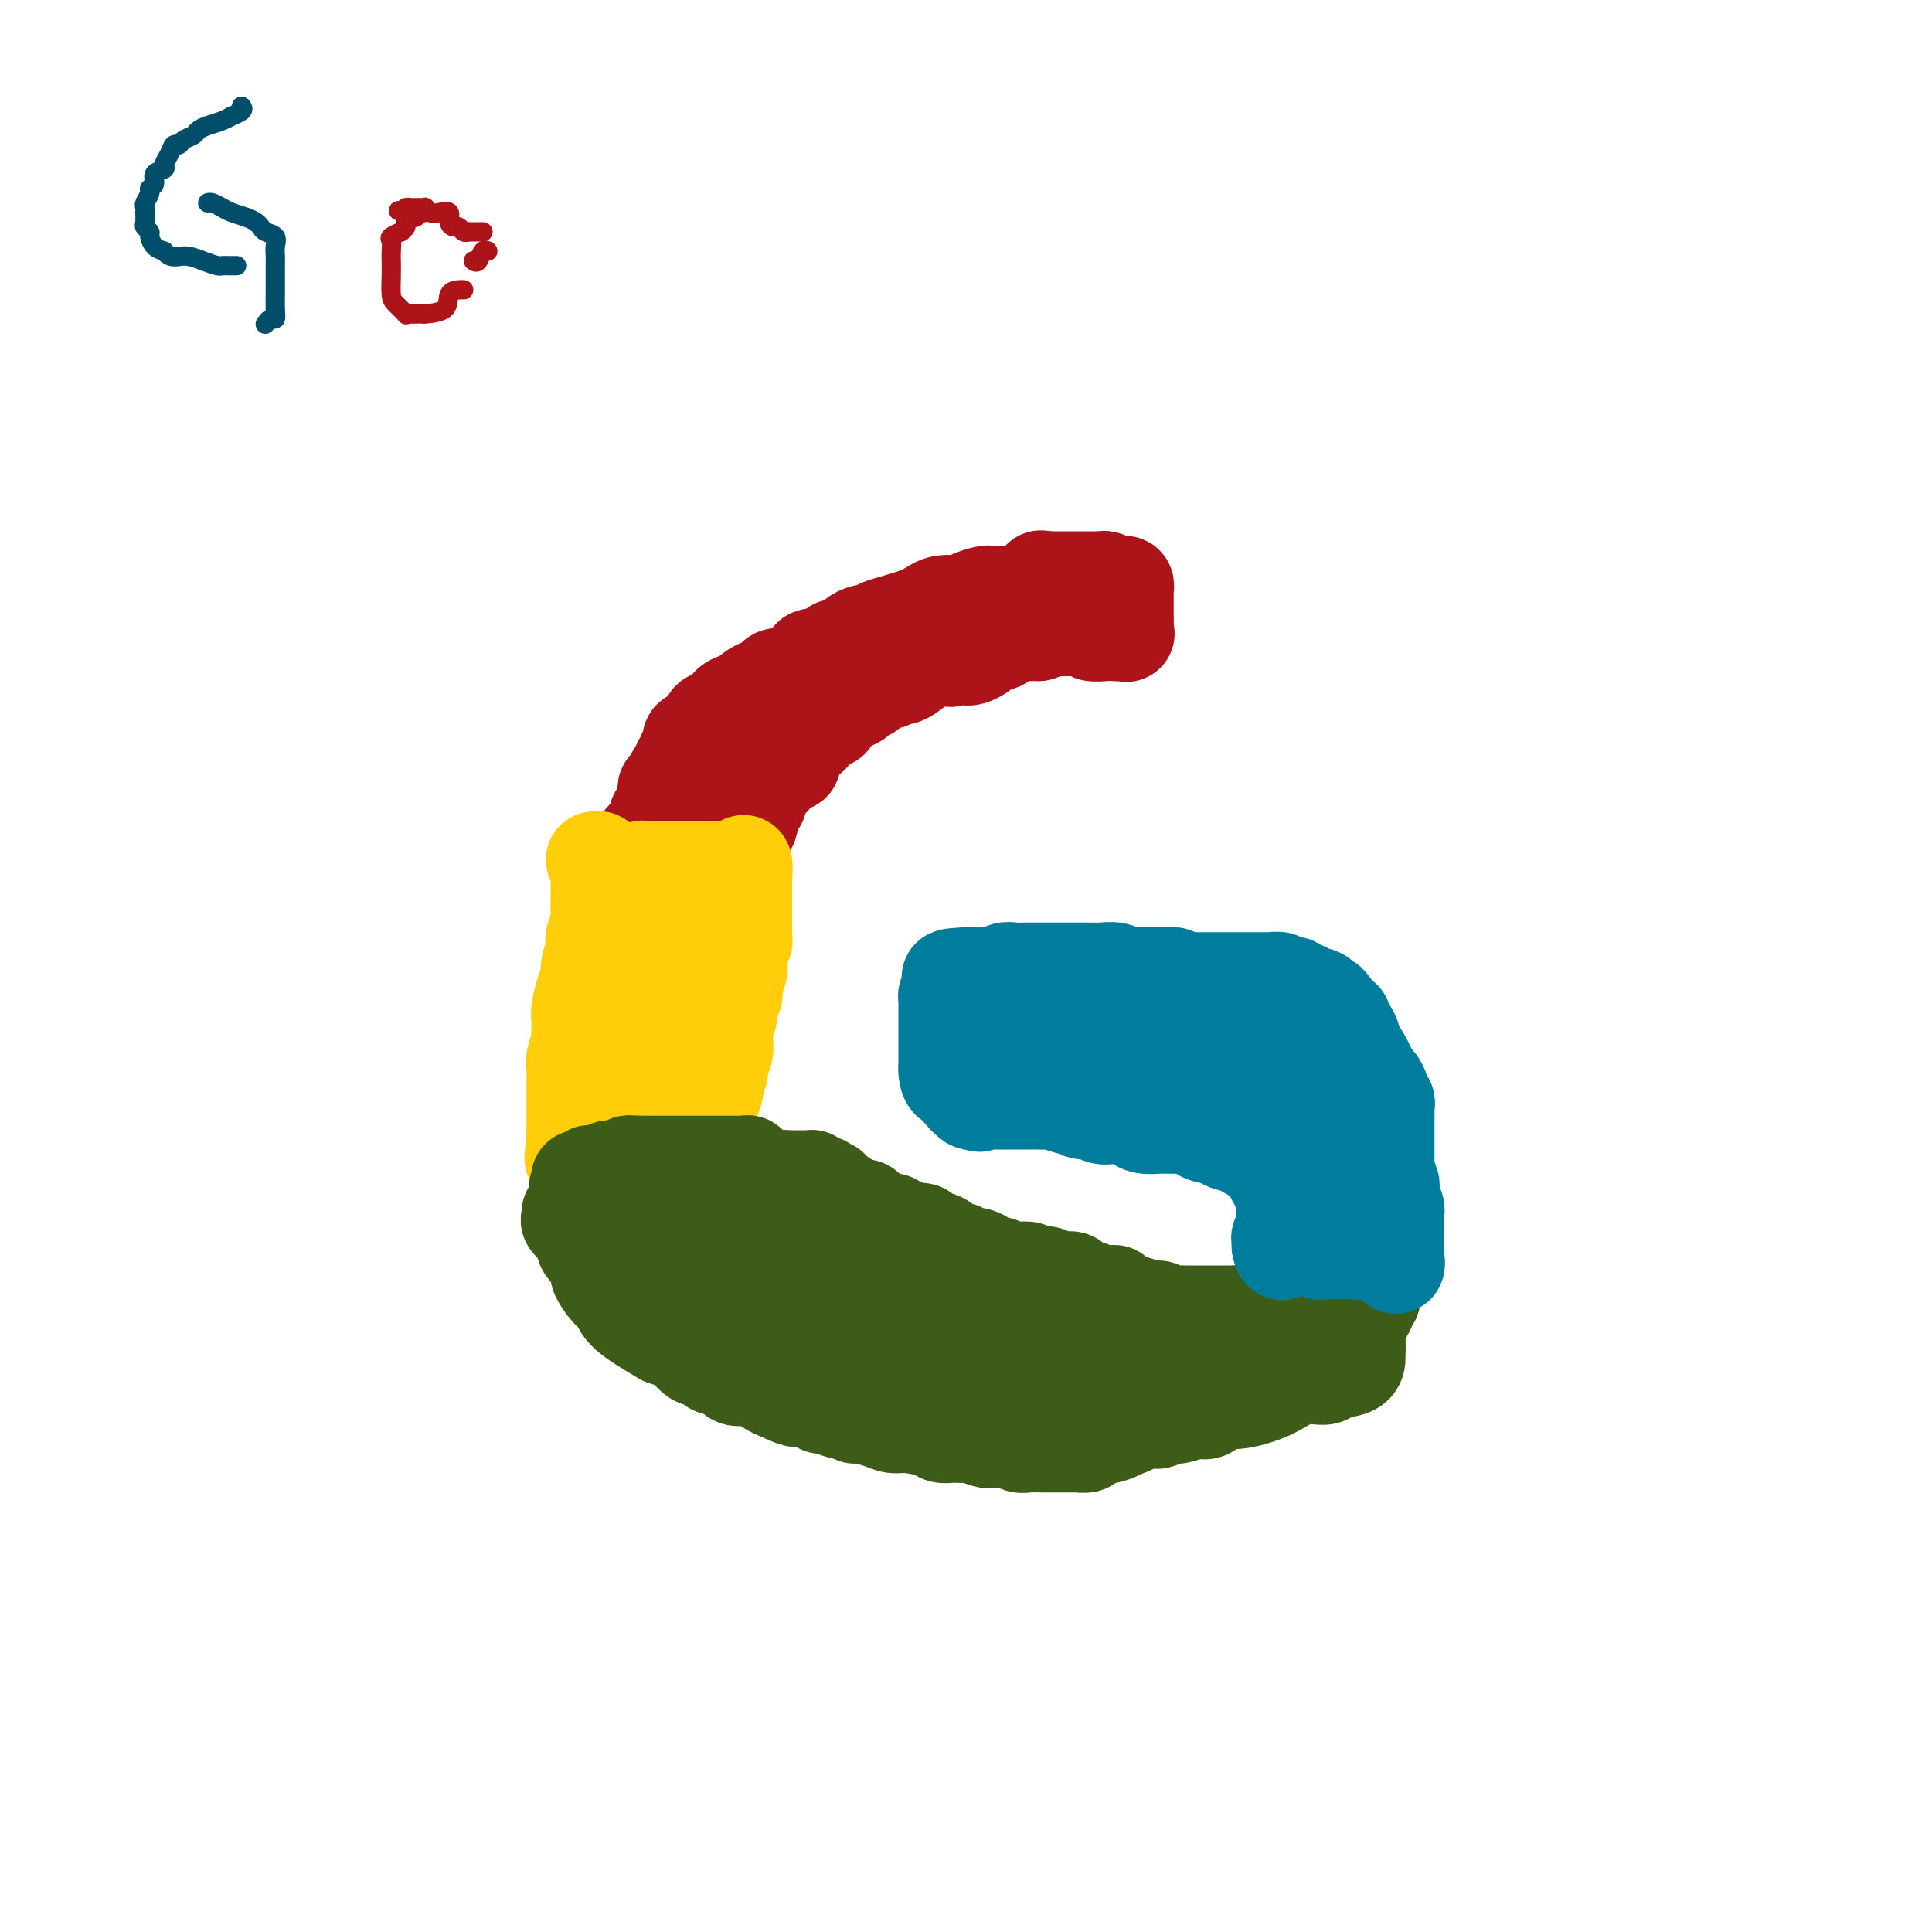 <svg viewBox='0 0 400 400' version='1.1' xmlns='http://www.w3.org/2000/svg' xmlns:xlink='http://www.w3.org/1999/xlink'><g fill='none' stroke='#AD1419' stroke-width='20' stroke-linecap='round' stroke-linejoin='round'><path d='M220,123c-0.814,-0.000 -1.628,-0.000 -3,0c-1.372,0.000 -3.303,0.000 -4,0c-0.697,-0.000 -0.160,-0.001 -1,0c-0.840,0.001 -3.058,0.003 -4,0c-0.942,-0.003 -0.607,-0.011 -1,0c-0.393,0.011 -1.515,0.040 -2,0c-0.485,-0.040 -0.332,-0.149 -1,0c-0.668,0.149 -2.157,0.554 -3,1c-0.843,0.446 -1.041,0.931 -2,1c-0.959,0.069 -2.681,-0.279 -4,0c-1.319,0.279 -2.236,1.184 -4,2c-1.764,0.816 -4.376,1.542 -6,2c-1.624,0.458 -2.262,0.647 -3,1c-0.738,0.353 -1.576,0.868 -2,1c-0.424,0.132 -0.433,-0.119 -1,0c-0.567,0.119 -1.691,0.609 -2,1c-0.309,0.391 0.197,0.683 0,1c-0.197,0.317 -1.099,0.658 -2,1'/><path d='M175,134c-3.472,1.263 -2.153,-0.079 -2,0c0.153,0.079 -0.860,1.580 -2,2c-1.140,0.420 -2.407,-0.242 -3,0c-0.593,0.242 -0.511,1.388 -1,2c-0.489,0.612 -1.548,0.689 -2,1c-0.452,0.311 -0.296,0.857 -1,1c-0.704,0.143 -2.269,-0.117 -3,0c-0.731,0.117 -0.630,0.610 -1,1c-0.370,0.390 -1.211,0.678 -2,1c-0.789,0.322 -1.526,0.678 -2,1c-0.474,0.322 -0.687,0.611 -1,1c-0.313,0.389 -0.728,0.877 -1,1c-0.272,0.123 -0.401,-0.121 -1,0c-0.599,0.121 -1.667,0.607 -2,1c-0.333,0.393 0.069,0.694 0,1c-0.069,0.306 -0.610,0.616 -1,1c-0.390,0.384 -0.628,0.840 -1,1c-0.372,0.160 -0.878,0.022 -1,0c-0.122,-0.022 0.140,0.072 0,0c-0.140,-0.072 -0.683,-0.308 -1,0c-0.317,0.308 -0.410,1.161 -1,2c-0.590,0.839 -1.679,1.664 -2,2c-0.321,0.336 0.125,0.184 0,0c-0.125,-0.184 -0.822,-0.400 -1,0c-0.178,0.400 0.163,1.417 0,2c-0.163,0.583 -0.831,0.734 -1,1c-0.169,0.266 0.161,0.649 0,1c-0.161,0.351 -0.813,0.672 -1,1c-0.187,0.328 0.089,0.665 0,1c-0.089,0.335 -0.545,0.667 -1,1'/><path d='M140,160c-1.637,2.348 -0.229,1.220 0,1c0.229,-0.220 -0.722,0.470 -1,1c-0.278,0.530 0.118,0.901 0,1c-0.118,0.099 -0.748,-0.075 -1,0c-0.252,0.075 -0.124,0.400 0,1c0.124,0.600 0.244,1.474 0,2c-0.244,0.526 -0.853,0.704 -1,1c-0.147,0.296 0.168,0.709 0,1c-0.168,0.291 -0.819,0.459 -1,1c-0.181,0.541 0.109,1.455 0,2c-0.109,0.545 -0.618,0.722 -1,1c-0.382,0.278 -0.639,0.656 -1,1c-0.361,0.344 -0.827,0.654 -1,1c-0.173,0.346 -0.053,0.726 0,1c0.053,0.274 0.038,0.441 0,1c-0.038,0.559 -0.100,1.512 0,2c0.100,0.488 0.363,0.513 0,1c-0.363,0.487 -1.352,1.437 -2,2c-0.648,0.563 -0.955,0.739 -1,1c-0.045,0.261 0.174,0.606 0,1c-0.174,0.394 -0.739,0.837 -1,1c-0.261,0.163 -0.217,0.047 0,0c0.217,-0.047 0.609,-0.023 1,0'/><path d='M130,184c-1.364,3.713 0.226,0.995 1,0c0.774,-0.995 0.731,-0.267 1,0c0.269,0.267 0.849,0.071 1,0c0.151,-0.071 -0.129,-0.019 0,0c0.129,0.019 0.666,0.005 1,0c0.334,-0.005 0.464,-0.002 1,0c0.536,0.002 1.477,0.004 2,0c0.523,-0.004 0.626,-0.015 1,0c0.374,0.015 1.018,0.057 2,0c0.982,-0.057 2.301,-0.211 3,0c0.699,0.211 0.779,0.789 1,1c0.221,0.211 0.585,0.057 1,0c0.415,-0.057 0.881,-0.016 1,0c0.119,0.016 -0.109,0.008 0,0c0.109,-0.008 0.554,-0.015 1,0c0.446,0.015 0.893,0.051 1,0c0.107,-0.051 -0.126,-0.189 0,-1c0.126,-0.811 0.611,-2.295 1,-3c0.389,-0.705 0.683,-0.630 1,-1c0.317,-0.370 0.659,-1.185 1,-2'/><path d='M151,178c0.644,-1.214 -0.247,-0.748 0,-1c0.247,-0.252 1.633,-1.223 2,-2c0.367,-0.777 -0.286,-1.360 0,-2c0.286,-0.640 1.511,-1.335 2,-2c0.489,-0.665 0.243,-1.299 0,-2c-0.243,-0.701 -0.483,-1.468 0,-2c0.483,-0.532 1.688,-0.828 2,-1c0.312,-0.172 -0.269,-0.218 0,-1c0.269,-0.782 1.386,-2.299 2,-3c0.614,-0.701 0.723,-0.585 1,-1c0.277,-0.415 0.720,-1.361 1,-2c0.280,-0.639 0.395,-0.971 1,-1c0.605,-0.029 1.700,0.244 2,0c0.300,-0.244 -0.197,-1.005 0,-2c0.197,-0.995 1.086,-2.223 2,-3c0.914,-0.777 1.852,-1.104 2,-1c0.148,0.104 -0.496,0.638 0,0c0.496,-0.638 2.131,-2.447 3,-3c0.869,-0.553 0.971,0.152 1,0c0.029,-0.152 -0.015,-1.159 1,-2c1.015,-0.841 3.088,-1.517 4,-2c0.912,-0.483 0.664,-0.775 1,-1c0.336,-0.225 1.258,-0.384 2,-1c0.742,-0.616 1.305,-1.688 2,-2c0.695,-0.312 1.523,0.138 2,0c0.477,-0.138 0.604,-0.864 1,-1c0.396,-0.136 1.062,0.317 2,0c0.938,-0.317 2.148,-1.405 3,-2c0.852,-0.595 1.345,-0.699 2,-1c0.655,-0.301 1.473,-0.800 2,-1c0.527,-0.200 0.764,-0.100 1,0'/><path d='M195,136c4.912,-2.630 2.691,-0.704 2,0c-0.691,0.704 0.147,0.186 1,0c0.853,-0.186 1.720,-0.038 2,0c0.280,0.038 -0.027,-0.032 0,0c0.027,0.032 0.389,0.166 1,0c0.611,-0.166 1.473,-0.632 2,-1c0.527,-0.368 0.720,-0.637 1,-1c0.280,-0.363 0.649,-0.819 1,-1c0.351,-0.181 0.686,-0.087 1,0c0.314,0.087 0.609,0.167 1,0c0.391,-0.167 0.878,-0.581 1,-1c0.122,-0.419 -0.121,-0.844 0,-1c0.121,-0.156 0.606,-0.042 1,0c0.394,0.042 0.698,0.011 1,0c0.302,-0.011 0.602,-0.003 1,0c0.398,0.003 0.894,0.001 1,0c0.106,-0.001 -0.179,-0.000 0,0c0.179,0.000 0.821,0.000 1,0c0.179,-0.000 -0.106,-0.000 0,0c0.106,0.000 0.602,0.000 1,0c0.398,-0.000 0.699,-0.000 1,0'/><path d='M215,131c3.256,-1.000 1.396,-1.000 1,-1c-0.396,0.000 0.671,0.000 1,0c0.329,-0.000 -0.080,-0.000 0,0c0.080,0.000 0.647,0.000 1,0c0.353,-0.000 0.490,-0.000 1,0c0.510,0.000 1.392,0.000 2,0c0.608,-0.000 0.942,-0.001 1,0c0.058,0.001 -0.159,0.004 0,0c0.159,-0.004 0.694,-0.015 1,0c0.306,0.015 0.382,0.057 1,0c0.618,-0.057 1.777,-0.211 2,0c0.223,0.211 -0.490,0.789 0,1c0.490,0.211 2.183,0.057 3,0c0.817,-0.057 0.758,-0.015 1,0c0.242,0.015 0.783,0.004 1,0c0.217,-0.004 0.108,-0.002 0,0'/><path d='M231,131c2.928,0.108 2.249,0.377 2,0c-0.249,-0.377 -0.067,-1.401 0,-2c0.067,-0.599 0.018,-0.773 0,-1c-0.018,-0.227 -0.005,-0.509 0,-1c0.005,-0.491 0.002,-1.193 0,-2c-0.002,-0.807 -0.004,-1.719 0,-2c0.004,-0.281 0.013,0.069 0,0c-0.013,-0.069 -0.049,-0.558 0,-1c0.049,-0.442 0.182,-0.836 0,-1c-0.182,-0.164 -0.679,-0.096 -1,0c-0.321,0.096 -0.468,0.222 -1,0c-0.532,-0.222 -1.450,-0.792 -2,-1c-0.550,-0.208 -0.730,-0.056 -1,0c-0.270,0.056 -0.628,0.015 -1,0c-0.372,-0.015 -0.759,-0.004 -1,0c-0.241,0.004 -0.338,0.001 -1,0c-0.662,-0.001 -1.889,-0.000 -3,0c-1.111,0.000 -2.107,0.000 -3,0c-0.893,-0.000 -1.684,-0.000 -2,0c-0.316,0.000 -0.158,0.000 0,0'/><path d='M217,120c-2.667,-0.333 -1.333,-0.167 0,0'/></g>
<g fill='none' stroke='#FFCD0A' stroke-width='20' stroke-linecap='round' stroke-linejoin='round'><path d='M123,178c0.423,-0.084 0.845,-0.168 1,0c0.155,0.168 0.041,0.589 0,1c-0.041,0.411 -0.011,0.813 0,1c0.011,0.187 0.003,0.158 0,1c-0.003,0.842 0.000,2.556 0,3c-0.000,0.444 -0.004,-0.383 0,0c0.004,0.383 0.015,1.977 0,3c-0.015,1.023 -0.055,1.477 0,2c0.055,0.523 0.207,1.117 0,2c-0.207,0.883 -0.773,2.056 -1,3c-0.227,0.944 -0.116,1.658 0,2c0.116,0.342 0.238,0.312 0,1c-0.238,0.688 -0.834,2.096 -1,3c-0.166,0.904 0.099,1.306 0,2c-0.099,0.694 -0.563,1.682 -1,3c-0.437,1.318 -0.848,2.967 -1,4c-0.152,1.033 -0.044,1.449 0,2c0.044,0.551 0.026,1.235 0,2c-0.026,0.765 -0.060,1.609 0,2c0.060,0.391 0.212,0.327 0,1c-0.212,0.673 -0.789,2.081 -1,3c-0.211,0.919 -0.057,1.347 0,2c0.057,0.653 0.015,1.529 0,2c-0.015,0.471 -0.004,0.535 0,1c0.004,0.465 0.001,1.329 0,2c-0.001,0.671 -0.000,1.149 0,2c0.000,0.851 0.000,2.073 0,3c-0.000,0.927 -0.000,1.557 0,2c0.000,0.443 0.000,0.698 0,1c-0.000,0.302 -0.000,0.651 0,1'/><path d='M119,235c-0.687,8.976 -0.406,2.917 0,1c0.406,-1.917 0.935,0.308 1,1c0.065,0.692 -0.334,-0.150 0,0c0.334,0.150 1.403,1.293 2,2c0.597,0.707 0.723,0.977 1,1c0.277,0.023 0.703,-0.200 1,0c0.297,0.200 0.463,0.824 1,1c0.537,0.176 1.444,-0.097 2,0c0.556,0.097 0.760,0.565 1,1c0.240,0.435 0.516,0.838 1,1c0.484,0.162 1.176,0.082 2,0c0.824,-0.082 1.780,-0.167 2,0c0.220,0.167 -0.296,0.584 0,1c0.296,0.416 1.403,0.829 2,1c0.597,0.171 0.684,0.099 1,0c0.316,-0.099 0.861,-0.225 1,0c0.139,0.225 -0.128,0.803 0,1c0.128,0.197 0.650,0.015 1,0c0.350,-0.015 0.529,0.139 1,0c0.471,-0.139 1.236,-0.569 2,-1'/><path d='M141,245c2.693,0.571 1.425,-0.002 1,-1c-0.425,-0.998 -0.005,-2.420 0,-3c0.005,-0.580 -0.403,-0.317 0,-1c0.403,-0.683 1.618,-2.312 2,-3c0.382,-0.688 -0.071,-0.435 0,-1c0.071,-0.565 0.664,-1.947 1,-3c0.336,-1.053 0.415,-1.777 1,-3c0.585,-1.223 1.677,-2.946 2,-4c0.323,-1.054 -0.123,-1.440 0,-2c0.123,-0.560 0.817,-1.295 1,-2c0.183,-0.705 -0.143,-1.381 0,-2c0.143,-0.619 0.755,-1.182 1,-2c0.245,-0.818 0.122,-1.892 0,-3c-0.122,-1.108 -0.244,-2.249 0,-3c0.244,-0.751 0.854,-1.111 1,-2c0.146,-0.889 -0.171,-2.306 0,-3c0.171,-0.694 0.829,-0.666 1,-1c0.171,-0.334 -0.147,-1.031 0,-2c0.147,-0.969 0.757,-2.210 1,-3c0.243,-0.790 0.118,-1.131 0,-2c-0.118,-0.869 -0.228,-2.268 0,-3c0.228,-0.732 0.793,-0.799 1,-1c0.207,-0.201 0.055,-0.538 0,-1c-0.055,-0.462 -0.015,-1.049 0,-1c0.015,0.049 0.004,0.736 0,0c-0.004,-0.736 -0.001,-2.894 0,-4c0.001,-1.106 0.000,-1.161 0,-2c-0.000,-0.839 -0.000,-2.462 0,-3c0.000,-0.538 0.000,0.009 0,0c-0.000,-0.009 -0.000,-0.574 0,-1c0.000,-0.426 0.000,-0.713 0,-1'/><path d='M154,182c0.438,-5.812 -0.468,-2.342 -1,-1c-0.532,1.342 -0.691,0.556 -1,0c-0.309,-0.556 -0.768,-0.881 -1,-1c-0.232,-0.119 -0.236,-0.032 -1,0c-0.764,0.032 -2.288,0.009 -3,0c-0.712,-0.009 -0.614,-0.002 -1,0c-0.386,0.002 -1.258,0.001 -2,0c-0.742,-0.001 -1.354,-0.000 -2,0c-0.646,0.000 -1.326,-0.000 -2,0c-0.674,0.000 -1.343,0.000 -2,0c-0.657,-0.000 -1.300,-0.001 -2,0c-0.700,0.001 -1.455,0.004 -2,0c-0.545,-0.004 -0.880,-0.017 -1,0c-0.120,0.017 -0.025,0.062 0,0c0.025,-0.062 -0.019,-0.231 0,0c0.019,0.231 0.100,0.862 0,2c-0.100,1.138 -0.381,2.785 0,4c0.381,1.215 1.423,2.000 2,3c0.577,1.000 0.690,2.215 1,3c0.310,0.785 0.816,1.139 1,2c0.184,0.861 0.047,2.228 0,3c-0.047,0.772 -0.002,0.949 0,2c0.002,1.051 -0.038,2.975 0,5c0.038,2.025 0.154,4.150 0,6c-0.154,1.850 -0.577,3.425 -1,5'/><path d='M136,215c-0.260,3.734 -0.410,4.068 -1,5c-0.590,0.932 -1.619,2.463 -2,4c-0.381,1.537 -0.113,3.080 0,4c0.113,0.920 0.072,1.217 0,0c-0.072,-1.217 -0.173,-3.949 0,-7c0.173,-3.051 0.621,-6.423 1,-9c0.379,-2.577 0.689,-4.361 1,-6c0.311,-1.639 0.623,-3.133 1,-4c0.377,-0.867 0.819,-1.108 1,-2c0.181,-0.892 0.102,-2.434 0,-3c-0.102,-0.566 -0.225,-0.154 0,0c0.225,0.154 0.799,0.051 1,0c0.201,-0.051 0.028,-0.050 0,0c-0.028,0.050 0.090,0.150 0,1c-0.090,0.850 -0.386,2.449 -1,4c-0.614,1.551 -1.546,3.055 -2,4c-0.454,0.945 -0.430,1.331 -2,2c-1.570,0.669 -4.734,1.620 -6,2c-1.266,0.380 -0.633,0.190 0,0'/></g>
<g fill='none' stroke='#3D5C18' stroke-width='20' stroke-linecap='round' stroke-linejoin='round'><path d='M118,251c0.054,0.347 0.109,0.694 0,1c-0.109,0.306 -0.380,0.571 0,1c0.380,0.429 1.413,1.022 2,2c0.587,0.978 0.730,2.340 1,3c0.270,0.660 0.666,0.617 1,1c0.334,0.383 0.604,1.190 1,2c0.396,0.810 0.917,1.622 1,2c0.083,0.378 -0.272,0.322 0,1c0.272,0.678 1.170,2.090 2,3c0.830,0.910 1.590,1.316 2,2c0.410,0.684 0.469,1.644 2,3c1.531,1.356 4.533,3.106 6,4c1.467,0.894 1.397,0.932 2,1c0.603,0.068 1.878,0.164 3,1c1.122,0.836 2.093,2.410 3,3c0.907,0.590 1.752,0.194 2,0c0.248,-0.194 -0.099,-0.188 0,0c0.099,0.188 0.646,0.559 1,1c0.354,0.441 0.517,0.954 1,1c0.483,0.046 1.288,-0.373 2,0c0.712,0.373 1.332,1.539 2,2c0.668,0.461 1.385,0.216 2,0c0.615,-0.216 1.127,-0.404 2,0c0.873,0.404 2.107,1.401 3,2c0.893,0.599 1.447,0.799 2,1'/><path d='M161,288c5.553,2.658 3.937,1.303 4,1c0.063,-0.303 1.807,0.444 3,1c1.193,0.556 1.837,0.919 2,1c0.163,0.081 -0.154,-0.119 1,0c1.154,0.119 3.779,0.558 5,1c1.221,0.442 1.038,0.888 1,1c-0.038,0.112 0.070,-0.111 1,0c0.930,0.111 2.682,0.555 4,1c1.318,0.445 2.203,0.890 3,1c0.797,0.110 1.508,-0.114 3,0c1.492,0.114 3.766,0.567 5,1c1.234,0.433 1.428,0.847 2,1c0.572,0.153 1.523,0.045 2,0c0.477,-0.045 0.479,-0.026 1,0c0.521,0.026 1.562,0.060 2,0c0.438,-0.060 0.273,-0.213 1,0c0.727,0.213 2.345,0.793 3,1c0.655,0.207 0.348,0.041 1,0c0.652,-0.041 2.262,0.041 3,0c0.738,-0.041 0.603,-0.207 1,0c0.397,0.207 1.326,0.788 2,1c0.674,0.212 1.091,0.057 2,0c0.909,-0.057 2.308,-0.015 3,0c0.692,0.015 0.676,0.005 1,0c0.324,-0.005 0.987,-0.004 2,0c1.013,0.004 2.376,0.012 3,0c0.624,-0.012 0.510,-0.045 1,0c0.490,0.045 1.585,0.167 2,0c0.415,-0.167 0.150,-0.622 1,-1c0.850,-0.378 2.814,-0.679 4,-1c1.186,-0.321 1.593,-0.660 2,-1'/><path d='M232,296c3.770,-0.926 2.696,-1.741 3,-2c0.304,-0.259 1.986,0.037 3,0c1.014,-0.037 1.358,-0.409 2,-1c0.642,-0.591 1.580,-1.401 3,-2c1.420,-0.599 3.322,-0.986 4,-1c0.678,-0.014 0.131,0.346 1,0c0.869,-0.346 3.154,-1.398 4,-2c0.846,-0.602 0.253,-0.754 1,-1c0.747,-0.246 2.833,-0.587 4,-1c1.167,-0.413 1.415,-0.898 2,-1c0.585,-0.102 1.507,0.179 2,0c0.493,-0.179 0.555,-0.819 1,-1c0.445,-0.181 1.271,0.095 2,0c0.729,-0.095 1.361,-0.561 2,-1c0.639,-0.439 1.285,-0.850 2,-1c0.715,-0.150 1.498,-0.040 2,0c0.502,0.040 0.722,0.011 1,0c0.278,-0.011 0.613,-0.003 1,0c0.387,0.003 0.825,0.001 1,0c0.175,-0.001 0.088,-0.000 0,0'/><path d='M151,245c0.334,-0.096 0.667,-0.192 1,0c0.333,0.192 0.664,0.673 1,1c0.336,0.327 0.675,0.500 1,1c0.325,0.500 0.635,1.328 1,2c0.365,0.672 0.785,1.189 1,2c0.215,0.811 0.226,1.918 1,3c0.774,1.082 2.310,2.140 3,3c0.690,0.860 0.534,1.524 1,2c0.466,0.476 1.554,0.765 2,1c0.446,0.235 0.250,0.415 1,1c0.750,0.585 2.444,1.575 3,2c0.556,0.425 -0.028,0.284 1,1c1.028,0.716 3.669,2.289 5,3c1.331,0.711 1.353,0.560 2,1c0.647,0.440 1.919,1.469 3,2c1.081,0.531 1.969,0.562 3,1c1.031,0.438 2.204,1.283 3,2c0.796,0.717 1.215,1.305 3,2c1.785,0.695 4.937,1.495 7,2c2.063,0.505 3.037,0.713 4,1c0.963,0.287 1.914,0.651 3,1c1.086,0.349 2.308,0.682 4,1c1.692,0.318 3.856,0.620 5,1c1.144,0.380 1.269,0.838 2,1c0.731,0.162 2.068,0.029 3,0c0.932,-0.029 1.460,0.045 2,0c0.540,-0.045 1.093,-0.208 2,0c0.907,0.208 2.167,0.787 3,1c0.833,0.213 1.238,0.061 2,0c0.762,-0.061 1.881,-0.030 3,0'/><path d='M227,283c7.079,1.237 4.778,0.329 4,0c-0.778,-0.329 -0.033,-0.078 1,0c1.033,0.078 2.355,-0.018 3,0c0.645,0.018 0.615,0.148 1,0c0.385,-0.148 1.186,-0.576 2,-1c0.814,-0.424 1.640,-0.846 2,-1c0.360,-0.154 0.252,-0.041 1,0c0.748,0.041 2.352,0.008 3,0c0.648,-0.008 0.341,0.008 1,0c0.659,-0.008 2.285,-0.040 3,0c0.715,0.040 0.520,0.151 1,0c0.480,-0.151 1.637,-0.566 3,-1c1.363,-0.434 2.932,-0.888 4,-1c1.068,-0.112 1.634,0.120 2,0c0.366,-0.120 0.532,-0.590 1,-1c0.468,-0.410 1.239,-0.758 2,-1c0.761,-0.242 1.513,-0.377 2,-1c0.487,-0.623 0.708,-1.735 1,-2c0.292,-0.265 0.656,0.318 1,0c0.344,-0.318 0.669,-1.535 1,-2c0.331,-0.465 0.667,-0.177 1,0c0.333,0.177 0.663,0.244 1,0c0.337,-0.244 0.681,-0.800 1,-1c0.319,-0.200 0.614,-0.043 1,0c0.386,0.043 0.863,-0.027 1,0c0.137,0.027 -0.065,0.151 0,0c0.065,-0.151 0.399,-0.577 1,-1c0.601,-0.423 1.470,-0.845 2,-1c0.530,-0.155 0.723,-0.044 1,0c0.277,0.044 0.639,0.022 1,0'/><path d='M276,269c3.290,-1.486 1.515,-0.201 1,0c-0.515,0.201 0.230,-0.682 1,-1c0.770,-0.318 1.565,-0.072 2,0c0.435,0.072 0.509,-0.029 1,0c0.491,0.029 1.399,0.189 2,0c0.601,-0.189 0.894,-0.726 1,-1c0.106,-0.274 0.025,-0.284 0,0c-0.025,0.284 0.007,0.864 0,1c-0.007,0.136 -0.053,-0.171 0,0c0.053,0.171 0.207,0.820 0,1c-0.207,0.180 -0.774,-0.110 -1,0c-0.226,0.110 -0.112,0.620 0,1c0.112,0.380 0.222,0.630 0,1c-0.222,0.370 -0.778,0.860 -1,1c-0.222,0.140 -0.112,-0.068 0,0c0.112,0.068 0.226,0.414 0,1c-0.226,0.586 -0.793,1.414 -1,2c-0.207,0.586 -0.056,0.930 0,1c0.056,0.070 0.015,-0.135 0,0c-0.015,0.135 -0.004,0.610 0,1c0.004,0.390 0.002,0.695 0,1'/><path d='M281,278c-0.309,1.721 -0.083,1.024 0,1c0.083,-0.024 0.022,0.625 0,1c-0.022,0.375 -0.006,0.476 0,1c0.006,0.524 0.003,1.470 -1,2c-1.003,0.530 -3.007,0.644 -4,1c-0.993,0.356 -0.975,0.955 -2,1c-1.025,0.045 -3.094,-0.463 -5,0c-1.906,0.463 -3.649,1.899 -6,3c-2.351,1.101 -5.310,1.868 -7,2c-1.690,0.132 -2.110,-0.372 -3,0c-0.890,0.372 -2.250,1.620 -3,2c-0.750,0.380 -0.891,-0.108 -2,0c-1.109,0.108 -3.185,0.814 -4,1c-0.815,0.186 -0.367,-0.146 -1,0c-0.633,0.146 -2.346,0.771 -3,1c-0.654,0.229 -0.250,0.061 -1,0c-0.750,-0.061 -2.654,-0.016 -4,0c-1.346,0.016 -2.134,0.004 -3,0c-0.866,-0.004 -1.809,-0.001 -3,0c-1.191,0.001 -2.629,0.000 -4,0c-1.371,-0.000 -2.675,0.001 -4,0c-1.325,-0.001 -2.670,-0.003 -4,0c-1.330,0.003 -2.645,0.011 -5,0c-2.355,-0.011 -5.749,-0.041 -9,0c-3.251,0.041 -6.357,0.155 -10,0c-3.643,-0.155 -7.821,-0.577 -12,-1'/><path d='M181,293c-10.951,-0.799 -8.830,-2.298 -9,-3c-0.170,-0.702 -2.632,-0.608 -4,-1c-1.368,-0.392 -1.643,-1.272 -2,-2c-0.357,-0.728 -0.796,-1.306 -2,-2c-1.204,-0.694 -3.174,-1.505 -4,-2c-0.826,-0.495 -0.510,-0.675 -1,-1c-0.490,-0.325 -1.787,-0.794 -3,-1c-1.213,-0.206 -2.341,-0.149 -3,0c-0.659,0.149 -0.848,0.392 -2,0c-1.152,-0.392 -3.268,-1.417 -5,-2c-1.732,-0.583 -3.079,-0.722 -4,-1c-0.921,-0.278 -1.417,-0.694 -2,-1c-0.583,-0.306 -1.253,-0.502 -2,-1c-0.747,-0.498 -1.572,-1.299 -2,-2c-0.428,-0.701 -0.458,-1.301 -1,-2c-0.542,-0.699 -1.596,-1.497 -2,-2c-0.404,-0.503 -0.160,-0.712 0,-1c0.160,-0.288 0.235,-0.654 0,-1c-0.235,-0.346 -0.781,-0.671 -1,-1c-0.219,-0.329 -0.111,-0.663 0,-1c0.111,-0.337 0.226,-0.678 0,-1c-0.226,-0.322 -0.792,-0.625 -1,-1c-0.208,-0.375 -0.060,-0.821 0,-1c0.060,-0.179 0.030,-0.089 0,0'/><path d='M131,263c-1.148,-2.206 -0.518,-1.221 0,-1c0.518,0.221 0.923,-0.322 1,-1c0.077,-0.678 -0.173,-1.492 0,-2c0.173,-0.508 0.768,-0.709 1,-1c0.232,-0.291 0.100,-0.670 0,-1c-0.100,-0.330 -0.168,-0.610 0,-1c0.168,-0.390 0.571,-0.889 1,-1c0.429,-0.111 0.884,0.167 1,0c0.116,-0.167 -0.108,-0.778 0,-1c0.108,-0.222 0.547,-0.057 1,0c0.453,0.057 0.918,0.004 1,0c0.082,-0.004 -0.220,0.041 0,0c0.220,-0.041 0.962,-0.166 2,0c1.038,0.166 2.373,0.624 3,1c0.627,0.376 0.547,0.671 1,1c0.453,0.329 1.439,0.692 2,1c0.561,0.308 0.696,0.561 1,1c0.304,0.439 0.777,1.066 1,1c0.223,-0.066 0.196,-0.824 1,0c0.804,0.824 2.438,3.229 3,4c0.562,0.771 0.051,-0.092 0,0c-0.051,0.092 0.357,1.138 1,2c0.643,0.862 1.519,1.540 2,2c0.481,0.460 0.566,0.701 1,1c0.434,0.299 1.216,0.655 2,1c0.784,0.345 1.571,0.680 2,1c0.429,0.320 0.500,0.625 1,1c0.500,0.375 1.429,0.822 2,1c0.571,0.178 0.786,0.089 1,0'/><path d='M163,272c3.924,3.125 1.734,1.938 1,2c-0.734,0.062 -0.011,1.375 1,2c1.011,0.625 2.309,0.564 3,1c0.691,0.436 0.776,1.371 1,2c0.224,0.629 0.586,0.953 1,1c0.414,0.047 0.881,-0.184 1,0c0.119,0.184 -0.110,0.781 0,1c0.110,0.219 0.559,0.058 1,0c0.441,-0.058 0.875,-0.015 1,0c0.125,0.015 -0.058,0.002 0,0c0.058,-0.002 0.357,0.007 1,0c0.643,-0.007 1.630,-0.030 2,0c0.370,0.030 0.123,0.114 0,0c-0.123,-0.114 -0.123,-0.425 0,-1c0.123,-0.575 0.369,-1.415 0,-2c-0.369,-0.585 -1.353,-0.916 -2,-2c-0.647,-1.084 -0.958,-2.920 -2,-4c-1.042,-1.080 -2.814,-1.404 -4,-2c-1.186,-0.596 -1.786,-1.466 -3,-2c-1.214,-0.534 -3.043,-0.734 -4,-1c-0.957,-0.266 -1.041,-0.599 -1,-1c0.041,-0.401 0.207,-0.872 0,-1c-0.207,-0.128 -0.788,0.086 -1,0c-0.212,-0.086 -0.057,-0.473 0,-1c0.057,-0.527 0.015,-1.193 0,-2c-0.015,-0.807 -0.004,-1.756 0,-3c0.004,-1.244 0.001,-2.784 0,-4c-0.001,-1.216 -0.001,-2.108 0,-3'/><path d='M159,252c-0.060,-2.174 -0.211,-1.108 0,-1c0.211,0.108 0.785,-0.741 1,-1c0.215,-0.259 0.073,0.071 0,0c-0.073,-0.071 -0.075,-0.545 0,-1c0.075,-0.455 0.227,-0.893 0,-1c-0.227,-0.107 -0.834,0.116 -1,0c-0.166,-0.116 0.109,-0.570 0,-1c-0.109,-0.430 -0.603,-0.837 -1,-1c-0.397,-0.163 -0.699,-0.081 -1,0'/><path d='M157,246c-0.265,-1.106 0.072,-0.870 0,-1c-0.072,-0.130 -0.554,-0.627 -1,-1c-0.446,-0.373 -0.854,-0.622 -1,-1c-0.146,-0.378 -0.028,-0.886 0,-1c0.028,-0.114 -0.034,0.166 0,0c0.034,-0.166 0.163,-0.776 0,-1c-0.163,-0.224 -0.617,-0.060 -1,0c-0.383,0.060 -0.694,0.016 -1,0c-0.306,-0.016 -0.607,-0.004 -1,0c-0.393,0.004 -0.878,0.001 -1,0c-0.122,-0.001 0.118,-0.000 0,0c-0.118,0.000 -0.594,0.000 -1,0c-0.406,-0.000 -0.741,-0.000 -1,0c-0.259,0.000 -0.440,0.000 -1,0c-0.560,-0.000 -1.497,-0.000 -2,0c-0.503,0.000 -0.573,0.000 -1,0c-0.427,-0.000 -1.213,-0.000 -2,0c-0.787,0.000 -1.577,0.000 -2,0c-0.423,-0.000 -0.481,-0.000 -1,0c-0.519,0.000 -1.501,0.000 -2,0c-0.499,-0.000 -0.515,-0.000 -1,0c-0.485,0.000 -1.439,0.000 -2,0c-0.561,-0.000 -0.728,-0.000 -1,0c-0.272,0.000 -0.649,0.000 -1,0c-0.351,-0.000 -0.675,-0.000 -1,0'/><path d='M132,241c-3.371,-0.061 -1.299,-0.212 -1,0c0.299,0.212 -1.177,0.788 -2,1c-0.823,0.212 -0.994,0.061 -1,0c-0.006,-0.061 0.153,-0.030 0,0c-0.153,0.030 -0.618,0.061 -1,0c-0.382,-0.061 -0.681,-0.214 -1,0c-0.319,0.214 -0.659,0.793 -1,1c-0.341,0.207 -0.683,0.041 -1,0c-0.317,-0.041 -0.611,0.042 -1,0c-0.389,-0.042 -0.875,-0.208 -1,0c-0.125,0.208 0.110,0.790 0,1c-0.110,0.210 -0.564,0.046 -1,0c-0.436,-0.046 -0.854,0.025 -1,0c-0.146,-0.025 -0.020,-0.146 0,0c0.020,0.146 -0.066,0.560 0,1c0.066,0.440 0.285,0.906 0,1c-0.285,0.094 -1.074,-0.185 0,0c1.074,0.185 4.013,0.834 6,1c1.987,0.166 3.024,-0.152 4,0c0.976,0.152 1.890,0.773 3,1c1.110,0.227 2.414,0.061 3,0c0.586,-0.061 0.453,-0.017 1,0c0.547,0.017 1.773,0.009 3,0'/><path d='M140,248c3.376,0.618 1.815,0.162 2,0c0.185,-0.162 2.114,-0.030 3,0c0.886,0.030 0.728,-0.044 1,0c0.272,0.044 0.975,0.204 2,0c1.025,-0.204 2.371,-0.772 3,-1c0.629,-0.228 0.542,-0.116 1,0c0.458,0.116 1.460,0.238 2,0c0.540,-0.238 0.617,-0.834 1,-1c0.383,-0.166 1.073,0.099 2,0c0.927,-0.099 2.090,-0.562 3,-1c0.910,-0.438 1.567,-0.849 2,-1c0.433,-0.151 0.641,-0.040 1,0c0.359,0.040 0.870,0.011 1,0c0.130,-0.011 -0.119,-0.003 0,0c0.119,0.003 0.606,-0.000 1,0c0.394,0.000 0.694,0.003 1,0c0.306,-0.003 0.618,-0.011 1,0c0.382,0.011 0.834,0.041 1,0c0.166,-0.041 0.048,-0.155 0,0c-0.048,0.155 -0.024,0.577 0,1'/><path d='M168,245c4.509,-0.236 1.782,0.673 1,1c-0.782,0.327 0.382,0.073 1,0c0.618,-0.073 0.689,0.036 1,0c0.311,-0.036 0.861,-0.217 1,0c0.139,0.217 -0.133,0.833 0,1c0.133,0.167 0.669,-0.114 1,0c0.331,0.114 0.455,0.622 1,1c0.545,0.378 1.512,0.626 2,1c0.488,0.374 0.498,0.874 1,1c0.502,0.126 1.496,-0.124 2,0c0.504,0.124 0.516,0.621 1,1c0.484,0.379 1.439,0.642 2,1c0.561,0.358 0.728,0.813 1,1c0.272,0.187 0.649,0.106 1,0c0.351,-0.106 0.675,-0.239 1,0c0.325,0.239 0.651,0.848 1,1c0.349,0.152 0.721,-0.152 1,0c0.279,0.152 0.464,0.761 1,1c0.536,0.239 1.421,0.106 2,0c0.579,-0.106 0.851,-0.187 1,0c0.149,0.187 0.176,0.643 1,1c0.824,0.357 2.444,0.616 3,1c0.556,0.384 0.046,0.891 0,1c-0.046,0.109 0.372,-0.182 1,0c0.628,0.182 1.468,0.836 2,1c0.532,0.164 0.758,-0.163 1,0c0.242,0.163 0.501,0.814 1,1c0.499,0.186 1.237,-0.095 2,0c0.763,0.095 1.552,0.564 2,1c0.448,0.436 0.557,0.839 1,1c0.443,0.161 1.222,0.081 2,0'/><path d='M207,262c6.145,2.858 2.008,1.501 1,1c-1.008,-0.501 1.114,-0.148 2,0c0.886,0.148 0.537,0.091 1,0c0.463,-0.091 1.739,-0.217 2,0c0.261,0.217 -0.492,0.776 0,1c0.492,0.224 2.231,0.112 3,0c0.769,-0.112 0.569,-0.223 1,0c0.431,0.223 1.494,0.782 2,1c0.506,0.218 0.454,0.096 1,0c0.546,-0.096 1.688,-0.166 2,0c0.312,0.166 -0.207,0.567 0,1c0.207,0.433 1.140,0.899 2,1c0.860,0.101 1.648,-0.161 2,0c0.352,0.161 0.267,0.746 1,1c0.733,0.254 2.283,0.177 3,0c0.717,-0.177 0.602,-0.455 1,0c0.398,0.455 1.309,1.642 2,2c0.691,0.358 1.163,-0.114 2,0c0.837,0.114 2.040,0.815 3,1c0.960,0.185 1.675,-0.147 2,0c0.325,0.147 0.258,0.771 1,1c0.742,0.229 2.293,0.061 3,0c0.707,-0.061 0.570,-0.016 1,0c0.430,0.016 1.428,0.004 2,0c0.572,-0.004 0.718,-0.001 1,0c0.282,0.001 0.700,0.000 1,0c0.300,-0.000 0.481,-0.000 1,0c0.519,0.000 1.376,0.000 2,0c0.624,-0.000 1.014,-0.000 1,0c-0.014,0.000 -0.433,0.000 0,0c0.433,-0.000 1.716,-0.000 3,0'/><path d='M256,272c2.515,-0.000 1.303,-0.000 1,0c-0.303,0.000 0.304,0.001 1,0c0.696,-0.001 1.482,-0.003 2,0c0.518,0.003 0.767,0.011 1,0c0.233,-0.011 0.448,-0.040 1,0c0.552,0.040 1.439,0.151 2,0c0.561,-0.151 0.794,-0.562 1,-1c0.206,-0.438 0.384,-0.901 1,-1c0.616,-0.099 1.670,0.166 2,0c0.330,-0.166 -0.062,-0.762 0,-1c0.062,-0.238 0.580,-0.118 1,0c0.420,0.118 0.743,0.234 1,0c0.257,-0.234 0.449,-0.818 1,-1c0.551,-0.182 1.461,0.039 2,0c0.539,-0.039 0.708,-0.336 1,-1c0.292,-0.664 0.708,-1.694 1,-2c0.292,-0.306 0.460,0.114 1,0c0.540,-0.114 1.453,-0.761 2,-1c0.547,-0.239 0.728,-0.068 1,0c0.272,0.068 0.636,0.034 1,0'/><path d='M280,264c2.426,-1.241 0.492,-0.344 0,0c-0.492,0.344 0.456,0.134 1,0c0.544,-0.134 0.682,-0.193 1,0c0.318,0.193 0.817,0.639 1,1c0.183,0.361 0.049,0.636 0,1c-0.049,0.364 -0.014,0.818 0,1c0.014,0.182 0.007,0.091 0,0'/></g>
<g fill='none' stroke='#007C9C' stroke-width='20' stroke-linecap='round' stroke-linejoin='round'><path d='M284,251c0.340,0.072 0.679,0.144 1,0c0.321,-0.144 0.622,-0.503 1,-1c0.378,-0.497 0.833,-1.132 1,-2c0.167,-0.868 0.045,-1.969 0,-3c-0.045,-1.031 -0.012,-1.991 0,-3c0.012,-1.009 0.003,-2.067 0,-3c-0.003,-0.933 -0.001,-1.742 0,-2c0.001,-0.258 0.000,0.034 0,0c-0.000,-0.034 0.000,-0.394 0,-1c-0.000,-0.606 -0.000,-1.458 0,-2c0.000,-0.542 0.001,-0.775 0,-1c-0.001,-0.225 -0.004,-0.442 0,-1c0.004,-0.558 0.016,-1.458 0,-2c-0.016,-0.542 -0.060,-0.727 0,-1c0.060,-0.273 0.224,-0.634 0,-1c-0.224,-0.366 -0.836,-0.737 -1,-1c-0.164,-0.263 0.120,-0.417 0,-1c-0.120,-0.583 -0.644,-1.594 -1,-2c-0.356,-0.406 -0.543,-0.207 -1,-1c-0.457,-0.793 -1.184,-2.579 -2,-4c-0.816,-1.421 -1.721,-2.476 -2,-3c-0.279,-0.524 0.070,-0.518 0,-1c-0.070,-0.482 -0.558,-1.453 -1,-2c-0.442,-0.547 -0.840,-0.672 -1,-1c-0.160,-0.328 -0.084,-0.861 0,-1c0.084,-0.139 0.177,0.116 0,0c-0.177,-0.116 -0.622,-0.605 -1,-1c-0.378,-0.395 -0.689,-0.698 -1,-1'/><path d='M276,209c-1.895,-3.143 -1.134,-0.501 -1,0c0.134,0.501 -0.359,-1.138 -1,-2c-0.641,-0.862 -1.428,-0.948 -2,-1c-0.572,-0.052 -0.927,-0.070 -1,0c-0.073,0.070 0.135,0.229 0,0c-0.135,-0.229 -0.614,-0.845 -1,-1c-0.386,-0.155 -0.680,0.151 -1,0c-0.320,-0.151 -0.667,-0.758 -1,-1c-0.333,-0.242 -0.654,-0.117 -1,0c-0.346,0.117 -0.719,0.228 -1,0c-0.281,-0.228 -0.471,-0.793 -1,-1c-0.529,-0.207 -1.399,-0.055 -2,0c-0.601,0.055 -0.934,0.015 -1,0c-0.066,-0.015 0.136,-0.004 0,0c-0.136,0.004 -0.611,0.001 -1,0c-0.389,-0.001 -0.691,-0.000 -1,0c-0.309,0.000 -0.625,0.000 -1,0c-0.375,-0.000 -0.809,0.000 -1,0c-0.191,-0.000 -0.139,-0.000 -1,0c-0.861,0.000 -2.636,0.001 -4,0c-1.364,-0.001 -2.316,-0.003 -3,0c-0.684,0.003 -1.101,0.011 -2,0c-0.899,-0.011 -2.281,-0.041 -3,0c-0.719,0.041 -0.777,0.155 -1,0c-0.223,-0.155 -0.612,-0.577 -1,-1'/><path d='M243,202c-3.776,-0.154 -2.215,-0.040 -2,0c0.215,0.040 -0.914,0.007 -2,0c-1.086,-0.007 -2.129,0.012 -3,0c-0.871,-0.012 -1.571,-0.056 -2,0c-0.429,0.056 -0.587,0.211 -1,0c-0.413,-0.211 -1.079,-0.789 -2,-1c-0.921,-0.211 -2.095,-0.057 -3,0c-0.905,0.057 -1.542,0.015 -2,0c-0.458,-0.015 -0.739,-0.004 -1,0c-0.261,0.004 -0.504,0.001 -1,0c-0.496,-0.001 -1.247,-0.000 -2,0c-0.753,0.000 -1.508,0.000 -2,0c-0.492,-0.000 -0.723,-0.000 -1,0c-0.277,0.000 -0.602,0.000 -1,0c-0.398,-0.000 -0.869,-0.000 -1,0c-0.131,0.000 0.078,0.000 0,0c-0.078,-0.000 -0.444,-0.001 -1,0c-0.556,0.001 -1.303,0.004 -2,0c-0.697,-0.004 -1.343,-0.015 -2,0c-0.657,0.015 -1.324,0.057 -2,0c-0.676,-0.057 -1.361,-0.211 -2,0c-0.639,0.211 -1.232,0.789 -2,1c-0.768,0.211 -1.712,0.057 -2,0c-0.288,-0.057 0.081,-0.015 0,0c-0.081,0.015 -0.613,0.004 -1,0c-0.387,-0.004 -0.630,-0.001 -1,0c-0.370,0.001 -0.869,0.000 -1,0c-0.131,-0.000 0.105,-0.000 0,0c-0.105,0.000 -0.553,0.000 -1,0'/><path d='M200,202c-6.609,0.240 -1.630,0.839 0,1c1.630,0.161 -0.089,-0.115 -1,0c-0.911,0.115 -1.015,0.622 -1,1c0.015,0.378 0.148,0.626 0,1c-0.148,0.374 -0.575,0.874 -1,1c-0.425,0.126 -0.846,-0.121 -1,0c-0.154,0.121 -0.041,0.611 0,1c0.041,0.389 0.011,0.678 0,1c-0.011,0.322 -0.003,0.677 0,1c0.003,0.323 0.001,0.615 0,1c-0.001,0.385 -0.000,0.863 0,1c0.000,0.137 0.000,-0.065 0,0c-0.000,0.065 -0.000,0.399 0,1c0.000,0.601 0.000,1.470 0,2c-0.000,0.530 0.000,0.720 0,1c-0.000,0.280 -0.000,0.649 0,1c0.000,0.351 0.000,0.685 0,1c-0.000,0.315 -0.000,0.612 0,1c0.000,0.388 0.002,0.869 0,1c-0.002,0.131 -0.007,-0.086 0,0c0.007,0.086 0.025,0.476 0,1c-0.025,0.524 -0.094,1.183 0,2c0.094,0.817 0.351,1.792 1,2c0.649,0.208 1.690,-0.352 2,0c0.310,0.352 -0.110,1.615 0,2c0.110,0.385 0.750,-0.107 1,0c0.250,0.107 0.108,0.812 0,1c-0.108,0.188 -0.183,-0.142 0,0c0.183,0.142 0.624,0.755 1,1c0.376,0.245 0.688,0.123 1,0'/><path d='M202,228c1.086,0.928 0.801,0.249 1,0c0.199,-0.249 0.884,-0.067 1,0c0.116,0.067 -0.335,0.018 0,0c0.335,-0.018 1.455,-0.005 2,0c0.545,0.005 0.514,0.001 1,0c0.486,-0.001 1.487,-0.000 2,0c0.513,0.000 0.537,0.000 1,0c0.463,-0.000 1.366,0.000 2,0c0.634,-0.000 0.998,-0.001 1,0c0.002,0.001 -0.357,0.004 0,0c0.357,-0.004 1.429,-0.016 2,0c0.571,0.016 0.642,0.061 1,0c0.358,-0.061 1.002,-0.228 2,0c0.998,0.228 2.350,0.849 3,1c0.650,0.151 0.598,-0.170 1,0c0.402,0.170 1.259,0.830 2,1c0.741,0.170 1.367,-0.151 2,0c0.633,0.151 1.272,0.775 2,1c0.728,0.225 1.545,0.050 2,0c0.455,-0.050 0.550,0.025 1,0c0.450,-0.025 1.257,-0.150 2,0c0.743,0.150 1.421,0.576 2,1c0.579,0.424 1.057,0.846 2,1c0.943,0.154 2.350,0.041 3,0c0.650,-0.041 0.545,-0.008 1,0c0.455,0.008 1.472,-0.008 2,0c0.528,0.008 0.567,0.041 1,0c0.433,-0.041 1.260,-0.155 2,0c0.740,0.155 1.391,0.580 2,1c0.609,0.420 1.174,0.834 2,1c0.826,0.166 1.913,0.083 3,0'/><path d='M253,235c8.012,1.248 2.543,0.870 1,1c-1.543,0.130 0.838,0.770 2,1c1.162,0.230 1.103,0.050 1,0c-0.103,-0.050 -0.249,0.029 0,0c0.249,-0.029 0.894,-0.167 1,0c0.106,0.167 -0.326,0.637 0,1c0.326,0.363 1.411,0.618 2,1c0.589,0.382 0.683,0.890 1,1c0.317,0.110 0.856,-0.178 1,0c0.144,0.178 -0.106,0.821 0,1c0.106,0.179 0.568,-0.107 1,0c0.432,0.107 0.833,0.606 1,1c0.167,0.394 0.101,0.683 0,1c-0.101,0.317 -0.237,0.662 0,1c0.237,0.338 0.848,0.668 1,1c0.152,0.332 -0.155,0.667 0,1c0.155,0.333 0.774,0.666 1,1c0.226,0.334 0.061,0.671 0,1c-0.061,0.329 -0.016,0.651 0,1c0.016,0.349 0.004,0.724 0,1c-0.004,0.276 -0.000,0.451 0,1c0.000,0.549 -0.004,1.471 0,2c0.004,0.529 0.015,0.667 0,1c-0.015,0.333 -0.057,0.863 0,1c0.057,0.137 0.211,-0.118 0,0c-0.211,0.118 -0.788,0.609 -1,1c-0.212,0.391 -0.061,0.683 0,1c0.061,0.317 0.030,0.658 0,1'/><path d='M265,258c0.410,2.321 0.936,0.622 1,0c0.064,-0.622 -0.333,-0.167 0,0c0.333,0.167 1.395,0.045 2,0c0.605,-0.045 0.754,-0.013 1,0c0.246,0.013 0.591,0.007 1,0c0.409,-0.007 0.883,-0.016 1,0c0.117,0.016 -0.122,0.057 0,0c0.122,-0.057 0.605,-0.211 1,0c0.395,0.211 0.701,0.789 1,1c0.299,0.211 0.591,0.057 1,0c0.409,-0.057 0.936,-0.015 1,0c0.064,0.015 -0.335,0.004 0,0c0.335,-0.004 1.403,0.000 2,0c0.597,-0.000 0.723,-0.004 1,0c0.277,0.004 0.705,0.015 1,0c0.295,-0.015 0.455,-0.058 1,0c0.545,0.058 1.473,0.216 2,0c0.527,-0.216 0.653,-0.806 1,-1c0.347,-0.194 0.916,0.010 1,0c0.084,-0.010 -0.317,-0.232 0,-1c0.317,-0.768 1.353,-2.082 2,-3c0.647,-0.918 0.905,-1.439 1,-2c0.095,-0.561 0.027,-1.160 0,-1c-0.027,0.160 -0.014,1.080 0,2'/><path d='M287,253c1.022,-0.701 0.077,0.547 0,2c-0.077,1.453 0.715,3.112 1,4c0.285,0.888 0.063,1.006 0,1c-0.063,-0.006 0.035,-0.136 0,0c-0.035,0.136 -0.202,0.537 0,1c0.202,0.463 0.772,0.990 1,1c0.228,0.010 0.114,-0.495 0,-1'/><path d='M289,261c0.309,1.080 0.083,-0.221 0,-1c-0.083,-0.779 -0.022,-1.035 0,-1c0.022,0.035 0.006,0.360 0,0c-0.006,-0.360 -0.002,-1.405 0,-2c0.002,-0.595 0.000,-0.741 0,-1c-0.000,-0.259 0.001,-0.631 0,-1c-0.001,-0.369 -0.004,-0.736 0,-1c0.004,-0.264 0.015,-0.425 0,-1c-0.015,-0.575 -0.057,-1.565 0,-2c0.057,-0.435 0.212,-0.316 0,-1c-0.212,-0.684 -0.792,-2.172 -1,-3c-0.208,-0.828 -0.045,-0.995 0,-1c0.045,-0.005 -0.027,0.154 0,0c0.027,-0.154 0.152,-0.620 0,-1c-0.152,-0.380 -0.581,-0.676 -1,-1c-0.419,-0.324 -0.829,-0.678 -1,-1c-0.171,-0.322 -0.102,-0.611 0,-1c0.102,-0.389 0.238,-0.878 0,-1c-0.238,-0.122 -0.849,0.121 -1,0c-0.151,-0.121 0.157,-0.607 0,-1c-0.157,-0.393 -0.778,-0.693 -1,-1c-0.222,-0.307 -0.046,-0.622 0,-1c0.046,-0.378 -0.039,-0.821 0,-1c0.039,-0.179 0.202,-0.095 0,0c-0.202,0.095 -0.770,0.202 -1,0c-0.230,-0.202 -0.124,-0.714 0,-1c0.124,-0.286 0.264,-0.346 0,-1c-0.264,-0.654 -0.933,-1.901 -1,-2c-0.067,-0.099 0.466,0.951 1,2'/><path d='M283,235c-0.702,-3.533 0.544,0.636 1,3c0.456,2.364 0.122,2.925 0,4c-0.122,1.075 -0.033,2.664 0,4c0.033,1.336 0.009,2.419 0,3c-0.009,0.581 -0.003,0.661 0,1c0.003,0.339 0.002,0.936 0,1c-0.002,0.064 -0.004,-0.406 0,-1c0.004,-0.594 0.015,-1.311 0,-2c-0.015,-0.689 -0.056,-1.351 0,-2c0.056,-0.649 0.208,-1.286 0,-2c-0.208,-0.714 -0.776,-1.505 -1,-2c-0.224,-0.495 -0.102,-0.696 0,-1c0.102,-0.304 0.185,-0.712 0,-1c-0.185,-0.288 -0.639,-0.455 -1,-1c-0.361,-0.545 -0.631,-1.468 -1,-2c-0.369,-0.532 -0.839,-0.675 -1,-1c-0.161,-0.325 -0.015,-0.833 -1,-2c-0.985,-1.167 -3.101,-2.992 -4,-4c-0.899,-1.008 -0.581,-1.198 -1,-2c-0.419,-0.802 -1.574,-2.216 -2,-3c-0.426,-0.784 -0.122,-0.938 0,-1c0.122,-0.062 0.061,-0.031 0,0'/><path d='M272,224c-1.770,-2.494 -1.194,-1.229 -1,-1c0.194,0.229 0.007,-0.579 0,-1c-0.007,-0.421 0.165,-0.455 0,-1c-0.165,-0.545 -0.668,-1.603 -1,-2c-0.332,-0.397 -0.493,-0.135 -1,0c-0.507,0.135 -1.362,0.142 -2,0c-0.638,-0.142 -1.061,-0.434 -2,-1c-0.939,-0.566 -2.396,-1.405 -4,-2c-1.604,-0.595 -3.356,-0.946 -4,-1c-0.644,-0.054 -0.181,0.188 0,0c0.181,-0.188 0.080,-0.807 0,-1c-0.080,-0.193 -0.138,0.039 -1,0c-0.862,-0.039 -2.528,-0.350 -4,-1c-1.472,-0.650 -2.750,-1.638 -4,-2c-1.250,-0.362 -2.473,-0.097 -4,0c-1.527,0.097 -3.357,0.026 -4,0c-0.643,-0.026 -0.098,-0.007 -1,0c-0.902,0.007 -3.252,0.002 -4,0c-0.748,-0.002 0.104,-0.001 0,0c-0.104,0.001 -1.164,0.000 -2,0c-0.836,-0.000 -1.446,-0.000 -2,0c-0.554,0.000 -1.051,0.000 -2,0c-0.949,-0.000 -2.348,-0.001 -3,0c-0.652,0.001 -0.555,0.004 -1,0c-0.445,-0.004 -1.431,-0.015 -2,0c-0.569,0.015 -0.719,0.056 -1,0c-0.281,-0.056 -0.691,-0.207 -1,0c-0.309,0.207 -0.517,0.774 -1,1c-0.483,0.226 -1.242,0.113 -2,0'/><path d='M218,212c-4.829,0.253 -1.900,0.387 0,1c1.900,0.613 2.773,1.706 3,2c0.227,0.294 -0.191,-0.209 0,0c0.191,0.209 0.992,1.132 2,2c1.008,0.868 2.225,1.682 3,2c0.775,0.318 1.110,0.142 2,0c0.890,-0.142 2.335,-0.248 3,0c0.665,0.248 0.548,0.851 1,1c0.452,0.149 1.471,-0.156 2,0c0.529,0.156 0.566,0.774 1,1c0.434,0.226 1.265,0.061 2,0c0.735,-0.061 1.375,-0.016 2,0c0.625,0.016 1.234,0.004 2,0c0.766,-0.004 1.690,-0.001 3,0c1.310,0.001 3.005,0.000 4,0c0.995,-0.000 1.289,-0.000 2,0c0.711,0.000 1.839,0.001 3,0c1.161,-0.001 2.357,-0.002 3,0c0.643,0.002 0.735,0.007 1,0c0.265,-0.007 0.703,-0.026 1,0c0.297,0.026 0.453,0.098 1,0c0.547,-0.098 1.486,-0.366 2,0c0.514,0.366 0.602,1.366 1,2c0.398,0.634 1.107,0.901 2,1c0.893,0.099 1.969,0.028 2,0c0.031,-0.028 -0.985,-0.014 -2,0'/><path d='M264,224c5.521,0.167 0.322,-1.917 -3,-3c-3.322,-1.083 -4.767,-1.166 -6,-2c-1.233,-0.834 -2.252,-2.420 -3,-3c-0.748,-0.580 -1.223,-0.156 -2,0c-0.777,0.156 -1.857,0.042 -2,0c-0.143,-0.042 0.649,-0.011 0,0c-0.649,0.011 -2.740,0.003 -4,0c-1.260,-0.003 -1.690,-0.001 -2,0c-0.310,0.001 -0.499,0.000 -1,0c-0.501,-0.000 -1.314,-0.000 -2,0c-0.686,0.000 -1.244,0.000 -2,0c-0.756,-0.000 -1.708,0.000 -2,0c-0.292,-0.000 0.076,-0.000 0,0c-0.076,0.000 -0.597,0.001 -1,0c-0.403,-0.001 -0.688,-0.003 -1,0c-0.312,0.003 -0.651,0.011 -1,0c-0.349,-0.011 -0.707,-0.041 -1,0c-0.293,0.041 -0.520,0.152 -1,0c-0.480,-0.152 -1.213,-0.566 -2,-1c-0.787,-0.434 -1.629,-0.887 -2,-1c-0.371,-0.113 -0.272,0.114 -1,0c-0.728,-0.114 -2.282,-0.570 -3,-1c-0.718,-0.430 -0.601,-0.833 -1,-1c-0.399,-0.167 -1.315,-0.097 -2,0c-0.685,0.097 -1.139,0.222 -2,0c-0.861,-0.222 -2.129,-0.792 -3,-1c-0.871,-0.208 -1.344,-0.056 -2,0c-0.656,0.056 -1.495,0.015 -2,0c-0.505,-0.015 -0.674,-0.004 -1,0c-0.326,0.004 -0.807,0.001 -1,0c-0.193,-0.001 -0.096,-0.001 0,0'/><path d='M208,211c-6.985,-0.774 -2.449,-0.207 -1,0c1.449,0.207 -0.190,0.056 -1,0c-0.810,-0.056 -0.792,-0.015 -1,0c-0.208,0.015 -0.643,0.004 -1,0c-0.357,-0.004 -0.634,-0.001 -1,0c-0.366,0.001 -0.819,0.000 -1,0c-0.181,-0.000 -0.091,-0.000 0,0'/></g>
<g fill='none' stroke='#004E6A' stroke-width='4' stroke-linecap='round' stroke-linejoin='round'><path d='M50,22c0.237,0.303 0.475,0.606 0,1c-0.475,0.394 -1.661,0.879 -2,1c-0.339,0.121 0.170,-0.122 0,0c-0.170,0.122 -1.019,0.610 -2,1c-0.981,0.390 -2.094,0.683 -3,1c-0.906,0.317 -1.605,0.658 -2,1c-0.395,0.342 -0.487,0.686 -1,1c-0.513,0.314 -1.448,0.599 -2,1c-0.552,0.401 -0.720,0.920 -1,1c-0.280,0.080 -0.671,-0.278 -1,0c-0.329,0.278 -0.595,1.191 -1,2c-0.405,0.809 -0.950,1.512 -1,2c-0.050,0.488 0.394,0.760 0,1c-0.394,0.240 -1.626,0.449 -2,1c-0.374,0.551 0.110,1.442 0,2c-0.110,0.558 -0.814,0.781 -1,1c-0.186,0.219 0.146,0.435 0,1c-0.146,0.565 -0.771,1.479 -1,2c-0.229,0.521 -0.062,0.650 0,1c0.062,0.350 0.021,0.920 0,1c-0.021,0.080 -0.020,-0.330 0,0c0.020,0.330 0.060,1.402 0,2c-0.060,0.598 -0.221,0.724 0,1c0.221,0.276 0.822,0.703 1,1c0.178,0.297 -0.067,0.465 0,1c0.067,0.535 0.448,1.439 1,2c0.552,0.561 1.276,0.781 2,1'/><path d='M34,52c1.327,1.729 2.646,1.052 4,1c1.354,-0.052 2.745,0.522 4,1c1.255,0.478 2.374,0.860 3,1c0.626,0.140 0.760,0.037 1,0c0.240,-0.037 0.586,-0.010 1,0c0.414,0.010 0.894,0.003 1,0c0.106,-0.003 -0.164,-0.001 0,0c0.164,0.001 0.761,0.000 1,0c0.239,-0.000 0.119,-0.000 0,0'/><path d='M43,42c0.236,-0.089 0.473,-0.179 1,0c0.527,0.179 1.346,0.625 2,1c0.654,0.375 1.144,0.678 2,1c0.856,0.322 2.079,0.663 3,1c0.921,0.337 1.539,0.671 2,1c0.461,0.329 0.765,0.655 1,1c0.235,0.345 0.403,0.711 1,1c0.597,0.289 1.624,0.501 2,1c0.376,0.499 0.101,1.284 0,2c-0.101,0.716 -0.027,1.362 0,2c0.027,0.638 0.007,1.268 0,2c-0.007,0.732 -0.002,1.564 0,2c0.002,0.436 0.001,0.475 0,1c-0.001,0.525 -0.003,1.537 0,2c0.003,0.463 0.011,0.376 0,1c-0.011,0.624 -0.042,1.957 0,3c0.042,1.043 0.156,1.795 0,2c-0.156,0.205 -0.580,-0.137 -1,0c-0.420,0.137 -0.834,0.753 -1,1c-0.166,0.247 -0.083,0.123 0,0'/></g>
<g fill='none' stroke='#AD1419' stroke-width='4' stroke-linecap='round' stroke-linejoin='round'><path d='M88,44c-0.447,0.032 -0.894,0.064 -1,0c-0.106,-0.064 0.131,-0.225 0,0c-0.131,0.225 -0.628,0.835 -1,1c-0.372,0.165 -0.620,-0.114 -1,0c-0.380,0.114 -0.894,0.622 -1,1c-0.106,0.378 0.196,0.625 0,1c-0.196,0.375 -0.890,0.877 -1,1c-0.110,0.123 0.363,-0.133 0,0c-0.363,0.133 -1.561,0.656 -2,1c-0.439,0.344 -0.118,0.508 0,1c0.118,0.492 0.033,1.310 0,2c-0.033,0.690 -0.015,1.250 0,2c0.015,0.750 0.028,1.689 0,3c-0.028,1.311 -0.095,2.992 0,4c0.095,1.008 0.353,1.342 1,2c0.647,0.658 1.685,1.640 2,2c0.315,0.360 -0.091,0.097 0,0c0.091,-0.097 0.680,-0.027 1,0c0.320,0.027 0.371,0.011 1,0c0.629,-0.011 1.835,-0.017 2,0c0.165,0.017 -0.712,0.057 0,0c0.712,-0.057 3.014,-0.211 4,-1c0.986,-0.789 0.656,-2.211 1,-3c0.344,-0.789 1.362,-0.943 2,-1c0.638,-0.057 0.897,-0.016 1,0c0.103,0.016 0.052,0.008 0,0'/><path d='M98,54c0.339,0.226 0.679,0.452 1,0c0.321,-0.452 0.625,-1.583 1,-2c0.375,-0.417 0.821,-0.119 1,0c0.179,0.119 0.089,0.060 0,0'/><path d='M100,48c-0.341,0.001 -0.683,0.001 -1,0c-0.317,-0.001 -0.610,-0.004 -1,0c-0.390,0.004 -0.878,0.016 -1,0c-0.122,-0.016 0.121,-0.059 0,0c-0.121,0.059 -0.605,0.218 -1,0c-0.395,-0.218 -0.700,-0.815 -1,-1c-0.300,-0.185 -0.595,0.043 -1,0c-0.405,-0.043 -0.922,-0.355 -1,-1c-0.078,-0.645 0.281,-1.623 0,-2c-0.281,-0.377 -1.203,-0.154 -2,0c-0.797,0.154 -1.471,0.237 -2,0c-0.529,-0.237 -0.915,-0.795 -1,-1c-0.085,-0.205 0.131,-0.056 0,0c-0.131,0.056 -0.610,0.018 -1,0c-0.390,-0.018 -0.692,-0.015 -1,0c-0.308,0.015 -0.621,0.043 -1,0c-0.379,-0.043 -0.822,-0.155 -1,0c-0.178,0.155 -0.089,0.578 0,1'/><path d='M84,44c-2.667,-0.667 -1.333,-0.333 0,0'/></g>
</svg>
